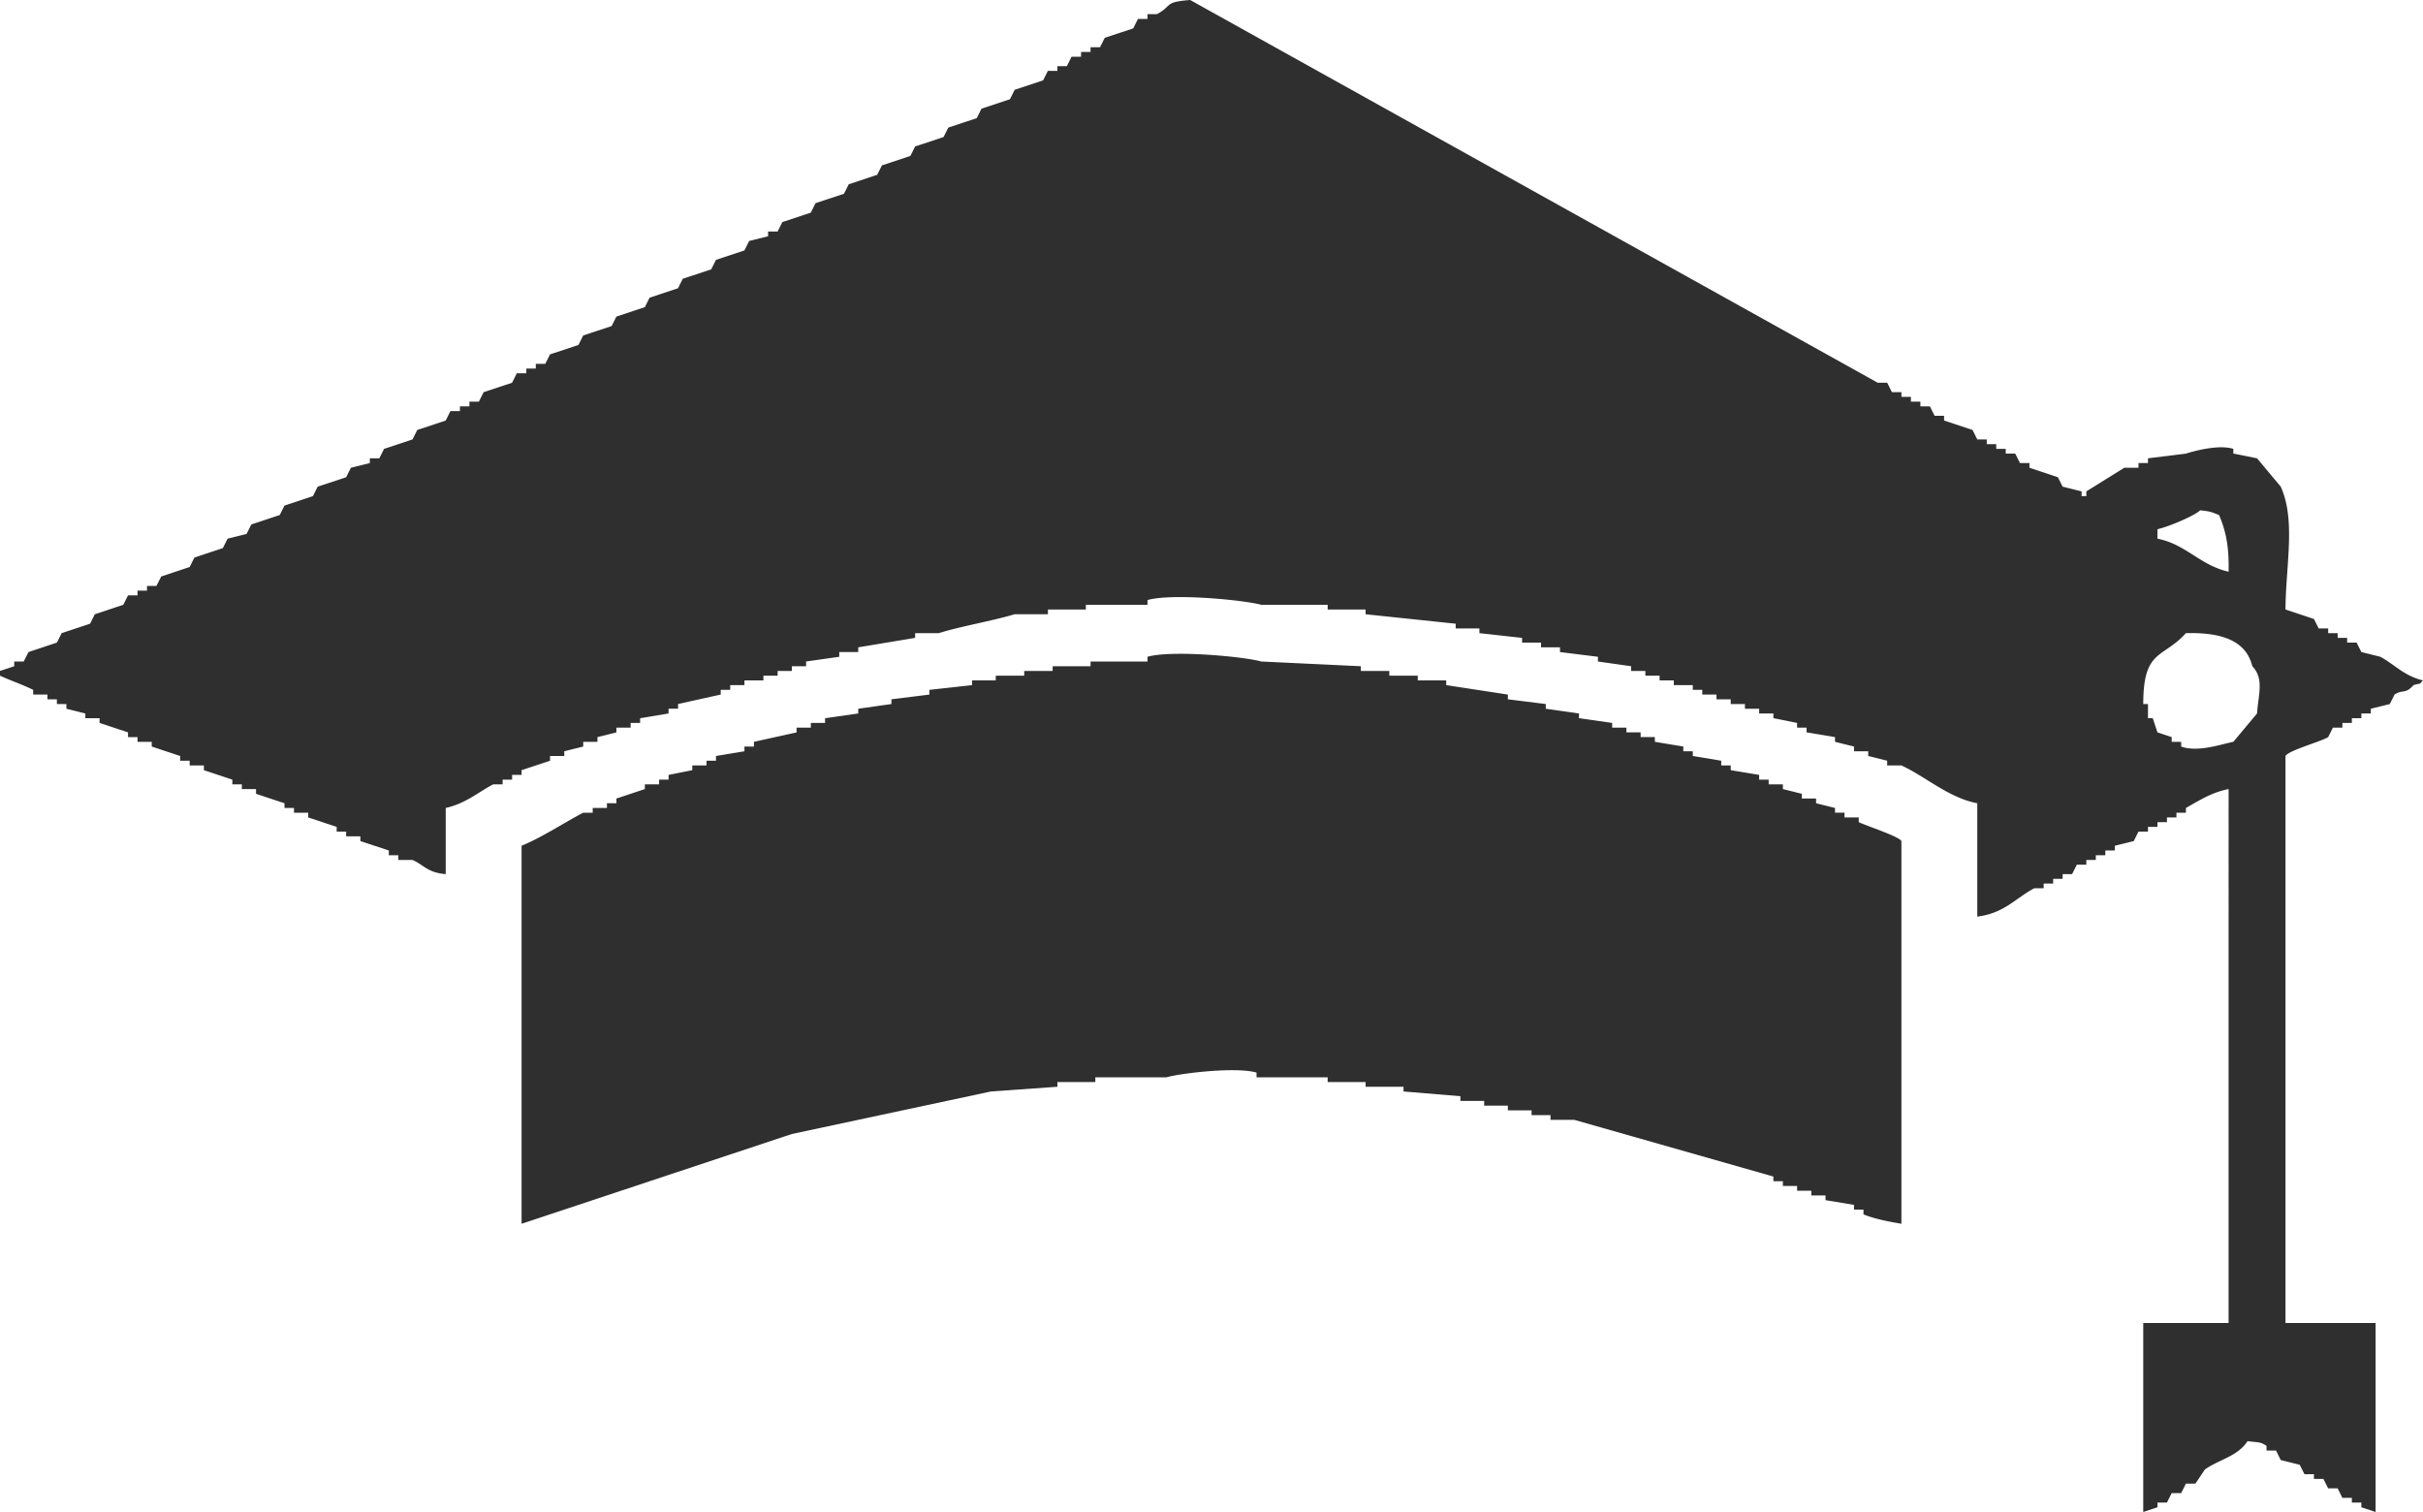 <svg xmlns="http://www.w3.org/2000/svg" width="125" height="78"><path fill-rule="evenodd" fill="#2F2F2F" d="m117.906 31.444 1.468.487.244.488h.49v.243h.489v.244h.489v.244h.489l.245.488.978.243c.753.407 1.222.986 2.202 1.219-.279.278-.001.097-.489.244-.431.485-.532.202-.979.487l-.244.488-.979.243v.244h-.489v.244h-.489v.244h-.49v.243h-.489l-.244.488c-.38.238-2.04.684-2.202.975v29.25h4.648V78l-.734-.244v-.244h-.489v-.243h-.49l-.244-.488h-.489l-.245-.487h-.489v-.244h-.489l-.245-.487-.979-.244-.244-.488h-.489v-.243c-.335-.226-.432-.167-.979-.244-.521.793-1.417.919-2.201 1.462l-.49.731h-.489a74.04 74.04 0 0 1-.245.488h-.489l-.244.487h-.49v.244l-.733.244v-9.75h4.403V40.706c-.872.171-1.484.572-2.202.975v.244h-.489v.244h-.489v.244h-.49v.243h-.489v.244h-.489l-.245.488-.978.243v.244h-.489v.244h-.49v.243h-.489v.244h-.489l-.245.488h-.489v.244h-.489v.243h-.489v.244h-.49c-.987.528-1.536 1.283-2.935 1.462v-5.849c-1.459-.269-2.714-1.406-3.914-1.95h-.734v-.244L96.38 39v-.244h-.734v-.244l-.979-.243v-.244l-1.467-.244v-.244h-.49v-.243l-1.223-.244v-.244h-.734v-.244h-.733v-.243h-.734v-.244h-.734v-.244h-.734v-.244h-.489v-.243h-.979V35.1h-.734v-.244h-.733v-.244h-.734v-.243l-1.713-.244v-.244l-1.957-.243v-.244h-.978v-.244h-.978v-.244l-2.202-.244v-.243h-1.223v-.244l-4.648-.488v-.243h-1.957V31.2h-3.425c-.903-.251-4.626-.604-5.87-.244v.244h-3.18v.244h-1.957v.243h-1.713c-1.151.345-2.799.623-3.914.975h-1.223v.244l-2.935.488v.244h-.979v.243l-1.712.244v.244h-.734v.243h-.734v.244h-.733v.244h-.979v.244h-.734v.243h-.489v.244l-2.202.488v.243h-.489v.244l-1.468.244v.244h-.489v.243H31.8v.244l-.978.244v.244h-.734v.243l-.978.244V39h-.734v.244l-1.468.487v.244h-.489v.244h-.489v.244h-.49c-.785.417-1.413.984-2.446 1.218v3.413c-.937-.078-1.12-.466-1.712-.732h-.734v-.243h-.489v-.244l-1.468-.487v-.244h-.734V42.9h-.489v-.244l-1.468-.487v-.244h-.734v-.244h-.489v-.243l-1.468-.488v-.244h-.733v-.243h-.49v-.244l-1.467-.488v-.243h-.734v-.244h-.49V39l-1.467-.488v-.243h-.734v-.244h-.489v-.244l-1.468-.487v-.244h-.734v-.244l-.978-.244v-.243h-.49v-.244h-.489v-.244h-.734v-.244C1.086 35.28.573 35.124 0 34.856v-.244l.734-.243v-.244h.489l.245-.487 1.467-.488.245-.488 1.468-.487.244-.488L6.36 31.2l.245-.487h.489v-.244h.489v-.244h.489l.245-.487 1.468-.488.244-.488 1.468-.487.245-.487.978-.244.245-.488 1.467-.487.245-.488 1.468-.487.244-.488 1.468-.487.245-.488.978-.244v-.243h.489l.245-.488 1.468-.487.244-.488 1.468-.487.245-.488h.489v-.244h.489v-.243h.489l.245-.488 1.468-.487.244-.488h.49v-.243h.489v-.244h.489l.245-.488 1.467-.487.245-.488 1.468-.487.244-.488 1.468-.487.245-.488 1.467-.487.245-.488 1.468-.487.244-.488 1.468-.487.245-.488.978-.243v-.244h.489l.245-.488 1.468-.487.244-.488 1.468-.487.245-.488 1.467-.487.245-.488 1.468-.487.244-.488 1.468-.487.245-.488 1.467-.487.245-.488 1.468-.487.244-.488 1.468-.487.245-.488h.489v-.244h.489l.245-.487h.489v-.244h.489v-.244h.489l.245-.487 1.468-.487.244-.488h.49V.731h.489c.823-.45.342-.626 1.712-.731l35.47 19.744h.489l.245.487h.489v.244h.489v.244h.489v.243h.49l.244.488h.49v.244l1.467.487.245.488h.489v.243h.489v.244h.49v.244h.489l.244.487h.49v.244l1.467.488.245.487.978.244v.244h.245v-.244l1.957-1.219h.734v-.244h.489v-.243l1.957-.244c.399-.125 1.68-.484 2.446-.244v.244l1.223.244 1.223 1.462c.786 1.73.255 4.079.245 6.338zm-6.605-4.144v.488c1.483.295 2.176 1.362 3.67 1.706.029-1.316-.141-2.093-.49-2.925-.373-.141-.401-.186-.978-.244-.288.291-1.687.867-2.202.975zm0 10.481.734.244v.244h.489v.243c.864.316 2.116-.136 2.691-.243l1.223-1.463c.068-.986.374-1.794-.244-2.437-.329-1.364-1.658-1.75-3.425-1.707-1.194 1.328-2.201.804-2.201 3.657h.244v.731h.245l.244.731zm-13.209 25.35c-.537-.09-1.418-.252-1.957-.487V62.4h-.489v-.244l-1.468-.244v-.243h-.734v-.244h-.734v-.244h-.733v-.243h-.49v-.244l-10.274-2.925H79.99v-.244h-.978v-.244h-1.223v-.243h-1.223v-.244h-1.224v-.244l-2.935-.244v-.243H70.45v-.244h-1.957v-.244h-3.669v-.244c-1.078-.308-3.92.036-4.648.244h-3.669v.244H54.55v.244l-3.425.243L40.851 58.5l-13.943 4.631v-19.5c1.107-.461 2.173-1.181 3.18-1.706h.489v-.244h.734v-.243h.489v-.244l1.468-.488v-.243h.734v-.244h.489v-.244l1.223-.244v-.243h.734v-.244h.489V39l1.468-.244v-.244h.489v-.243l2.202-.488v-.244h.734v-.243h.734v-.244l1.712-.244v-.244l1.712-.243v-.244l1.957-.244v-.244l2.202-.243V35.1h1.223v-.244h1.468v-.244h1.467v-.243h1.957v-.244h2.936v-.244c1.243-.356 4.973-.013 5.87.244l5.137.244v.243h1.468v.244h1.468v.244h1.468v.244l3.18.487v.244l1.957.244v.243l1.712.244v.244l1.712.244v.243h.734v.244h.734v.244h.734v.244l1.468.243v.244h.489V39l1.467.244v.244h.49v.243l1.467.244v.244h.49v.244h.734v.243l.978.244v.244h.734v.244l.978.243v.244h.49v.244h.733v.244c.392.192 2.065.729 2.202.975v19.743z"/></svg>
